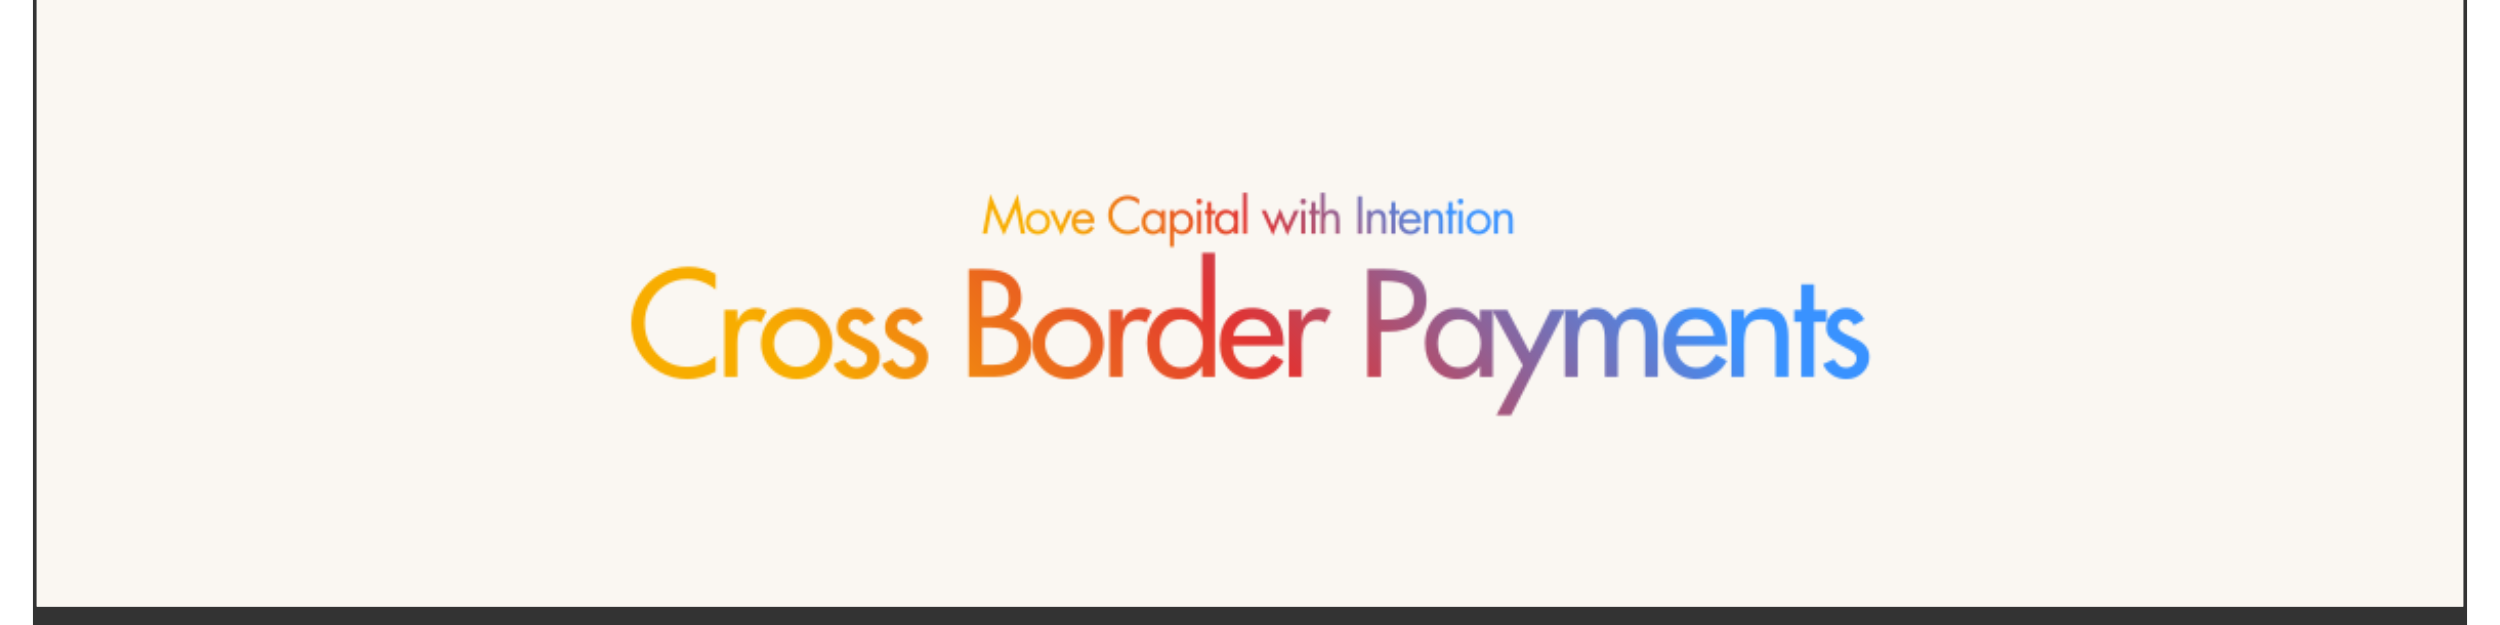 <svg xmlns="http://www.w3.org/2000/svg" xmlns:xlink="http://www.w3.org/1999/xlink" width="1584" zoomAndPan="magnify" viewBox="0 0 1188 305.04" height="396" preserveAspectRatio="xMidYMid meet" version="1.0"><rect x="0" y="0" width="1188" height="305.04" fill="#333333" stroke="none"/><defs><filter x="0%" y="0%" width="100%" height="100%" id="f897340177"><feColorMatrix values="0 0 0 0 1 0 0 0 0 1 0 0 0 0 1 0 0 0 1 0" color-interpolation-filters="sRGB"></feColorMatrix></filter><g></g><clipPath id="900d01595a"><path d="M 1.863 0 L 1186.137 0 L 1186.137 296.066 L 1.863 296.066 Z M 1.863 0" clip-rule="nonzero"></path></clipPath><clipPath id="8bfe972a06"><path d="M 0.863 0 L 1185.137 0 L 1185.137 296.066 L 0.863 296.066 Z M 0.863 0" clip-rule="nonzero"></path></clipPath><clipPath id="1636087108"><path d="M 149.449 0 L 1033.164 0 L 1033.164 296.066 L 149.449 296.066 Z M 149.449 0" clip-rule="nonzero"></path></clipPath><linearGradient x1="334.409" gradientTransform="matrix(0.747, 0, 0, 0.747, 53.137, 113.316)" y1="450.155" x2="1123.747" gradientUnits="userSpaceOnUse" y2="-339.185" id="cc453b4353"><stop stop-opacity="1" stop-color="rgb(97.249%, 67.839%, 0%)" offset="0"></stop><stop stop-opacity="1" stop-color="rgb(97.249%, 67.839%, 0%)" offset="0.25"></stop><stop stop-opacity="1" stop-color="rgb(97.249%, 67.839%, 0%)" offset="0.251"></stop><stop stop-opacity="1" stop-color="rgb(97.249%, 67.839%, 0%)" offset="0.281"></stop><stop stop-opacity="1" stop-color="rgb(97.238%, 67.783%, 0.023%)" offset="0.289"></stop><stop stop-opacity="1" stop-color="rgb(97.052%, 66.791%, 0.438%)" offset="0.293"></stop><stop stop-opacity="1" stop-color="rgb(96.877%, 65.857%, 0.829%)" offset="0.297"></stop><stop stop-opacity="1" stop-color="rgb(96.7%, 64.922%, 1.219%)" offset="0.301"></stop><stop stop-opacity="1" stop-color="rgb(96.524%, 63.988%, 1.61%)" offset="0.305"></stop><stop stop-opacity="1" stop-color="rgb(96.347%, 63.052%, 2%)" offset="0.309"></stop><stop stop-opacity="1" stop-color="rgb(96.172%, 62.119%, 2.391%)" offset="0.312"></stop><stop stop-opacity="1" stop-color="rgb(95.996%, 61.185%, 2.782%)" offset="0.316"></stop><stop stop-opacity="1" stop-color="rgb(95.821%, 60.251%, 3.172%)" offset="0.32"></stop><stop stop-opacity="1" stop-color="rgb(95.644%, 59.315%, 3.563%)" offset="0.324"></stop><stop stop-opacity="1" stop-color="rgb(95.468%, 58.382%, 3.954%)" offset="0.328"></stop><stop stop-opacity="1" stop-color="rgb(95.291%, 57.446%, 4.344%)" offset="0.332"></stop><stop stop-opacity="1" stop-color="rgb(95.116%, 56.512%, 4.735%)" offset="0.336"></stop><stop stop-opacity="1" stop-color="rgb(94.94%, 55.577%, 5.125%)" offset="0.34"></stop><stop stop-opacity="1" stop-color="rgb(94.765%, 54.643%, 5.516%)" offset="0.344"></stop><stop stop-opacity="1" stop-color="rgb(94.588%, 53.709%, 5.907%)" offset="0.348"></stop><stop stop-opacity="1" stop-color="rgb(94.412%, 52.776%, 6.297%)" offset="0.352"></stop><stop stop-opacity="1" stop-color="rgb(94.235%, 51.84%, 6.688%)" offset="0.355"></stop><stop stop-opacity="1" stop-color="rgb(94.06%, 50.906%, 7.079%)" offset="0.359"></stop><stop stop-opacity="1" stop-color="rgb(93.884%, 49.971%, 7.469%)" offset="0.363"></stop><stop stop-opacity="1" stop-color="rgb(93.709%, 49.037%, 7.86%)" offset="0.367"></stop><stop stop-opacity="1" stop-color="rgb(93.532%, 48.102%, 8.25%)" offset="0.371"></stop><stop stop-opacity="1" stop-color="rgb(93.356%, 47.168%, 8.641%)" offset="0.375"></stop><stop stop-opacity="1" stop-color="rgb(93.179%, 46.234%, 9.032%)" offset="0.379"></stop><stop stop-opacity="1" stop-color="rgb(93.004%, 45.3%, 9.422%)" offset="0.383"></stop><stop stop-opacity="1" stop-color="rgb(92.828%, 44.365%, 9.813%)" offset="0.387"></stop><stop stop-opacity="1" stop-color="rgb(92.653%, 43.431%, 10.204%)" offset="0.391"></stop><stop stop-opacity="1" stop-color="rgb(92.476%, 42.496%, 10.594%)" offset="0.395"></stop><stop stop-opacity="1" stop-color="rgb(92.3%, 41.562%, 10.985%)" offset="0.398"></stop><stop stop-opacity="1" stop-color="rgb(92.123%, 40.627%, 11.375%)" offset="0.402"></stop><stop stop-opacity="1" stop-color="rgb(91.948%, 39.693%, 11.766%)" offset="0.406"></stop><stop stop-opacity="1" stop-color="rgb(91.772%, 38.757%, 12.157%)" offset="0.41"></stop><stop stop-opacity="1" stop-color="rgb(91.597%, 37.823%, 12.547%)" offset="0.414"></stop><stop stop-opacity="1" stop-color="rgb(91.42%, 36.89%, 12.938%)" offset="0.418"></stop><stop stop-opacity="1" stop-color="rgb(91.245%, 35.956%, 13.329%)" offset="0.422"></stop><stop stop-opacity="1" stop-color="rgb(91.068%, 35.02%, 13.719%)" offset="0.426"></stop><stop stop-opacity="1" stop-color="rgb(90.892%, 34.087%, 14.11%)" offset="0.43"></stop><stop stop-opacity="1" stop-color="rgb(90.717%, 33.151%, 14.5%)" offset="0.434"></stop><stop stop-opacity="1" stop-color="rgb(90.541%, 32.217%, 14.891%)" offset="0.438"></stop><stop stop-opacity="1" stop-color="rgb(90.364%, 31.282%, 15.282%)" offset="0.441"></stop><stop stop-opacity="1" stop-color="rgb(90.189%, 30.348%, 15.672%)" offset="0.445"></stop><stop stop-opacity="1" stop-color="rgb(90.012%, 29.414%, 16.063%)" offset="0.449"></stop><stop stop-opacity="1" stop-color="rgb(89.836%, 28.481%, 16.454%)" offset="0.453"></stop><stop stop-opacity="1" stop-color="rgb(89.661%, 27.545%, 16.844%)" offset="0.457"></stop><stop stop-opacity="1" stop-color="rgb(89.485%, 26.611%, 17.235%)" offset="0.461"></stop><stop stop-opacity="1" stop-color="rgb(89.308%, 25.676%, 17.625%)" offset="0.465"></stop><stop stop-opacity="1" stop-color="rgb(89.133%, 24.742%, 18.016%)" offset="0.469"></stop><stop stop-opacity="1" stop-color="rgb(88.956%, 23.807%, 18.407%)" offset="0.473"></stop><stop stop-opacity="1" stop-color="rgb(88.78%, 22.873%, 18.797%)" offset="0.477"></stop><stop stop-opacity="1" stop-color="rgb(88.605%, 21.939%, 19.188%)" offset="0.48"></stop><stop stop-opacity="1" stop-color="rgb(88.429%, 21.005%, 19.579%)" offset="0.484"></stop><stop stop-opacity="1" stop-color="rgb(87.74%, 20.837%, 20.511%)" offset="0.488"></stop><stop stop-opacity="1" stop-color="rgb(87.05%, 20.671%, 21.443%)" offset="0.492"></stop><stop stop-opacity="1" stop-color="rgb(85.762%, 21.399%, 23.006%)" offset="0.496"></stop><stop stop-opacity="1" stop-color="rgb(84.476%, 22.127%, 24.568%)" offset="0.5"></stop><stop stop-opacity="1" stop-color="rgb(83.189%, 22.855%, 26.131%)" offset="0.504"></stop><stop stop-opacity="1" stop-color="rgb(81.903%, 23.582%, 27.693%)" offset="0.508"></stop><stop stop-opacity="1" stop-color="rgb(80.615%, 24.309%, 29.256%)" offset="0.512"></stop><stop stop-opacity="1" stop-color="rgb(79.329%, 25.037%, 30.818%)" offset="0.516"></stop><stop stop-opacity="1" stop-color="rgb(78.041%, 25.764%, 32.381%)" offset="0.52"></stop><stop stop-opacity="1" stop-color="rgb(76.755%, 26.492%, 33.943%)" offset="0.523"></stop><stop stop-opacity="1" stop-color="rgb(75.467%, 27.219%, 35.506%)" offset="0.527"></stop><stop stop-opacity="1" stop-color="rgb(74.181%, 27.946%, 37.068%)" offset="0.531"></stop><stop stop-opacity="1" stop-color="rgb(72.893%, 28.674%, 38.631%)" offset="0.535"></stop><stop stop-opacity="1" stop-color="rgb(71.606%, 29.402%, 40.193%)" offset="0.539"></stop><stop stop-opacity="1" stop-color="rgb(70.319%, 30.13%, 41.756%)" offset="0.543"></stop><stop stop-opacity="1" stop-color="rgb(69.032%, 30.858%, 43.318%)" offset="0.547"></stop><stop stop-opacity="1" stop-color="rgb(67.744%, 31.584%, 44.881%)" offset="0.551"></stop><stop stop-opacity="1" stop-color="rgb(66.458%, 32.312%, 46.445%)" offset="0.555"></stop><stop stop-opacity="1" stop-color="rgb(65.172%, 33.04%, 48.007%)" offset="0.559"></stop><stop stop-opacity="1" stop-color="rgb(63.885%, 33.768%, 49.57%)" offset="0.562"></stop><stop stop-opacity="1" stop-color="rgb(62.598%, 34.496%, 51.132%)" offset="0.566"></stop><stop stop-opacity="1" stop-color="rgb(61.311%, 35.223%, 52.695%)" offset="0.57"></stop><stop stop-opacity="1" stop-color="rgb(60.023%, 35.95%, 54.257%)" offset="0.574"></stop><stop stop-opacity="1" stop-color="rgb(58.737%, 36.678%, 55.82%)" offset="0.578"></stop><stop stop-opacity="1" stop-color="rgb(57.449%, 37.405%, 57.382%)" offset="0.582"></stop><stop stop-opacity="1" stop-color="rgb(56.163%, 38.133%, 58.945%)" offset="0.586"></stop><stop stop-opacity="1" stop-color="rgb(54.875%, 38.861%, 60.507%)" offset="0.59"></stop><stop stop-opacity="1" stop-color="rgb(53.589%, 39.589%, 62.07%)" offset="0.594"></stop><stop stop-opacity="1" stop-color="rgb(52.301%, 40.315%, 63.632%)" offset="0.598"></stop><stop stop-opacity="1" stop-color="rgb(51.015%, 41.043%, 65.195%)" offset="0.602"></stop><stop stop-opacity="1" stop-color="rgb(49.727%, 41.771%, 66.757%)" offset="0.605"></stop><stop stop-opacity="1" stop-color="rgb(48.441%, 42.499%, 68.32%)" offset="0.609"></stop><stop stop-opacity="1" stop-color="rgb(47.154%, 43.225%, 69.882%)" offset="0.613"></stop><stop stop-opacity="1" stop-color="rgb(45.868%, 43.953%, 71.445%)" offset="0.617"></stop><stop stop-opacity="1" stop-color="rgb(44.58%, 44.681%, 73.007%)" offset="0.621"></stop><stop stop-opacity="1" stop-color="rgb(43.294%, 45.409%, 74.57%)" offset="0.625"></stop><stop stop-opacity="1" stop-color="rgb(42.006%, 46.136%, 76.132%)" offset="0.629"></stop><stop stop-opacity="1" stop-color="rgb(40.72%, 46.864%, 77.695%)" offset="0.633"></stop><stop stop-opacity="1" stop-color="rgb(39.432%, 47.591%, 79.257%)" offset="0.637"></stop><stop stop-opacity="1" stop-color="rgb(38.145%, 48.318%, 80.82%)" offset="0.641"></stop><stop stop-opacity="1" stop-color="rgb(36.858%, 49.046%, 82.382%)" offset="0.645"></stop><stop stop-opacity="1" stop-color="rgb(35.571%, 49.774%, 83.946%)" offset="0.648"></stop><stop stop-opacity="1" stop-color="rgb(34.283%, 50.502%, 85.509%)" offset="0.652"></stop><stop stop-opacity="1" stop-color="rgb(32.997%, 51.23%, 87.071%)" offset="0.656"></stop><stop stop-opacity="1" stop-color="rgb(31.709%, 51.956%, 88.634%)" offset="0.66"></stop><stop stop-opacity="1" stop-color="rgb(30.423%, 52.684%, 90.196%)" offset="0.664"></stop><stop stop-opacity="1" stop-color="rgb(29.137%, 53.412%, 91.759%)" offset="0.668"></stop><stop stop-opacity="1" stop-color="rgb(27.85%, 54.14%, 93.321%)" offset="0.672"></stop><stop stop-opacity="1" stop-color="rgb(26.562%, 54.868%, 94.884%)" offset="0.676"></stop><stop stop-opacity="1" stop-color="rgb(25.276%, 55.595%, 96.446%)" offset="0.68"></stop><stop stop-opacity="1" stop-color="rgb(23.988%, 56.322%, 98.009%)" offset="0.684"></stop><stop stop-opacity="1" stop-color="rgb(22.702%, 57.05%, 99.571%)" offset="0.688"></stop><stop stop-opacity="1" stop-color="rgb(22.525%, 57.149%, 99.785%)" offset="0.691"></stop><stop stop-opacity="1" stop-color="rgb(22.35%, 57.249%, 100%)" offset="0.695"></stop><stop stop-opacity="1" stop-color="rgb(22.35%, 57.249%, 100%)" offset="0.703"></stop><stop stop-opacity="1" stop-color="rgb(22.35%, 57.249%, 100%)" offset="0.719"></stop><stop stop-opacity="1" stop-color="rgb(22.35%, 57.249%, 100%)" offset="0.749"></stop><stop stop-opacity="1" stop-color="rgb(22.35%, 57.249%, 100%)" offset="0.75"></stop><stop stop-opacity="1" stop-color="rgb(22.35%, 57.249%, 100%)" offset="1"></stop></linearGradient><clipPath id="9ad2134f3c"><rect x="0" width="1186" y="0" height="297"></rect></clipPath><clipPath id="d0fa9ba8e7"><path d="M 0.863 0 L 1185.137 0 L 1185.137 296.066 L 0.863 296.066 Z M 0.863 0" clip-rule="nonzero"></path></clipPath><clipPath id="7a37bd6091"><rect x="0" width="1186" y="0" height="297"></rect></clipPath><clipPath id="8dc8d788e9"><rect x="0" width="1186" y="0" height="297"></rect></clipPath><mask id="abf8e8e072"><g filter="url(#f897340177)"><g><g clip-path="url(#8dc8d788e9)"><g clip-path="url(#d0fa9ba8e7)"><g><g clip-path="url(#7a37bd6091)"><g fill="#000000" fill-opacity="1"><g transform="translate(288.907, 183.934)"><g><path d="M 43.328 -50.172 L 43.328 -42.562 C 41.379 -44.238 39.191 -45.52 36.766 -46.406 C 34.348 -47.289 31.91 -47.734 29.453 -47.734 C 25.773 -47.734 22.316 -46.781 19.078 -44.875 C 15.848 -42.969 13.301 -40.359 11.438 -37.047 C 9.582 -33.742 8.656 -30.141 8.656 -26.234 C 8.656 -22.379 9.598 -18.797 11.484 -15.484 C 13.367 -12.18 15.879 -9.586 19.016 -7.703 C 22.148 -5.828 25.582 -4.891 29.312 -4.891 C 31.914 -4.891 34.391 -5.352 36.734 -6.281 C 39.086 -7.207 41.285 -8.555 43.328 -10.328 L 43.328 -2.578 C 41.191 -1.367 38.945 -0.453 36.594 0.172 C 34.25 0.797 31.891 1.109 29.516 1.109 C 24.586 1.109 19.992 -0.109 15.734 -2.547 C 11.473 -4.984 8.133 -8.285 5.719 -12.453 C 3.301 -16.617 2.094 -21.145 2.094 -26.031 C 2.094 -31.051 3.336 -35.688 5.828 -39.938 C 8.316 -44.195 11.711 -47.562 16.016 -50.031 C 20.316 -52.5 25.004 -53.734 30.078 -53.734 C 32.453 -53.734 34.754 -53.441 36.984 -52.859 C 39.211 -52.273 41.328 -51.379 43.328 -50.172 Z M 43.328 -50.172"></path></g></g></g><g fill="#000000" fill-opacity="1"><g transform="translate(331.749, 183.934)"><g><path d="M 25.328 -32.031 L 22.469 -26.312 C 21.906 -26.82 21.285 -27.172 20.609 -27.359 C 19.941 -27.547 19.281 -27.641 18.625 -27.641 C 16.02 -27.641 14.102 -26.707 12.875 -24.844 C 11.645 -22.977 11.031 -20.164 11.031 -16.406 L 11.031 0 L 4.75 0 L 4.75 -32.656 L 11.031 -32.656 L 11.031 -27.359 L 11.234 -27.359 C 12.023 -29.305 13.195 -30.836 14.75 -31.953 C 16.312 -33.078 18.117 -33.641 20.172 -33.641 C 21.004 -33.641 21.875 -33.5 22.781 -33.219 C 23.688 -32.938 24.535 -32.539 25.328 -32.031 Z M 25.328 -32.031"></path></g></g></g><g fill="#000000" fill-opacity="1"><g transform="translate(352.961, 183.934)"><g><path d="M 18.844 1.109 C 15.676 1.109 12.766 0.367 10.109 -1.109 C 7.461 -2.598 5.348 -4.691 3.766 -7.391 C 2.18 -10.086 1.391 -13.047 1.391 -16.266 C 1.391 -19.473 2.145 -22.379 3.656 -24.984 C 5.176 -27.586 7.27 -29.68 9.938 -31.266 C 12.613 -32.848 15.582 -33.641 18.844 -33.641 C 22.145 -33.641 25.156 -32.82 27.875 -31.188 C 30.594 -29.562 32.672 -27.445 34.109 -24.844 C 35.555 -22.238 36.281 -19.379 36.281 -16.266 C 36.281 -13.234 35.57 -10.391 34.156 -7.734 C 32.738 -5.086 30.664 -2.953 27.938 -1.328 C 25.219 0.297 22.188 1.109 18.844 1.109 Z M 30 -16.266 C 30 -19.422 28.895 -22.102 26.688 -24.312 C 24.477 -26.531 21.836 -27.641 18.766 -27.641 C 15.879 -27.641 13.305 -26.531 11.047 -24.312 C 8.797 -22.102 7.672 -19.422 7.672 -16.266 C 7.672 -13.234 8.773 -10.578 10.984 -8.297 C 13.203 -6.023 15.82 -4.891 18.844 -4.891 C 21.914 -4.891 24.539 -6.016 26.719 -8.266 C 28.906 -10.523 30 -13.191 30 -16.266 Z M 30 -16.266"></path></g></g></g><g fill="#000000" fill-opacity="1"><g transform="translate(387.361, 183.934)"><g><path d="M 22.547 -27.906 L 17.453 -25.188 C 17.078 -25.977 16.523 -26.648 15.797 -27.203 C 15.078 -27.766 14.234 -28.047 13.266 -28.047 C 12.379 -28.047 11.586 -27.734 10.891 -27.109 C 10.191 -26.484 9.844 -25.727 9.844 -24.844 C 9.844 -23.863 10.305 -22.988 11.234 -22.219 C 12.16 -21.457 13.602 -20.656 15.562 -19.812 L 17.453 -18.984 C 20.004 -17.867 21.895 -16.586 23.125 -15.141 C 24.363 -13.703 24.984 -11.891 24.984 -9.703 C 24.984 -6.672 23.891 -4.109 21.703 -2.016 C 19.516 0.066 16.863 1.109 13.75 1.109 C 11.238 1.109 8.938 0.438 6.844 -0.906 C 4.75 -2.258 3.281 -4.023 2.438 -6.203 L 7.812 -8.656 C 8.469 -7.445 9.25 -6.445 10.156 -5.656 C 11.062 -4.863 12.258 -4.469 13.75 -4.469 C 15.094 -4.469 16.254 -4.883 17.234 -5.719 C 18.211 -6.562 18.703 -7.68 18.703 -9.078 C 18.703 -10.004 18.457 -10.742 17.969 -11.297 C 17.477 -11.859 16.516 -12.535 15.078 -13.328 L 10.266 -15.906 C 8.172 -16.977 6.598 -18.117 5.547 -19.328 C 4.504 -20.535 3.984 -22.141 3.984 -24.141 C 3.984 -26.703 4.938 -28.926 6.844 -30.812 C 8.75 -32.695 11.004 -33.641 13.609 -33.641 C 15.609 -33.641 17.375 -33.125 18.906 -32.094 C 20.445 -31.07 21.66 -29.676 22.547 -27.906 Z M 22.547 -27.906"></path></g></g></g><g fill="#000000" fill-opacity="1"><g transform="translate(410.876, 183.934)"><g><path d="M 22.547 -27.906 L 17.453 -25.188 C 17.078 -25.977 16.523 -26.648 15.797 -27.203 C 15.078 -27.766 14.234 -28.047 13.266 -28.047 C 12.379 -28.047 11.586 -27.734 10.891 -27.109 C 10.191 -26.484 9.844 -25.727 9.844 -24.844 C 9.844 -23.863 10.305 -22.988 11.234 -22.219 C 12.16 -21.457 13.602 -20.656 15.562 -19.812 L 17.453 -18.984 C 20.004 -17.867 21.895 -16.586 23.125 -15.141 C 24.363 -13.703 24.984 -11.891 24.984 -9.703 C 24.984 -6.672 23.891 -4.109 21.703 -2.016 C 19.516 0.066 16.863 1.109 13.75 1.109 C 11.238 1.109 8.938 0.438 6.844 -0.906 C 4.75 -2.258 3.281 -4.023 2.438 -6.203 L 7.812 -8.656 C 8.469 -7.445 9.25 -6.445 10.156 -5.656 C 11.062 -4.863 12.258 -4.469 13.75 -4.469 C 15.094 -4.469 16.254 -4.883 17.234 -5.719 C 18.211 -6.562 18.703 -7.68 18.703 -9.078 C 18.703 -10.004 18.457 -10.742 17.969 -11.297 C 17.477 -11.859 16.516 -12.535 15.078 -13.328 L 10.266 -15.906 C 8.172 -16.977 6.598 -18.117 5.547 -19.328 C 4.504 -20.535 3.984 -22.141 3.984 -24.141 C 3.984 -26.703 4.938 -28.926 6.844 -30.812 C 8.75 -32.695 11.004 -33.641 13.609 -33.641 C 15.609 -33.641 17.375 -33.125 18.906 -32.094 C 20.445 -31.07 21.66 -29.676 22.547 -27.906 Z M 22.547 -27.906"></path></g></g></g><g fill="#000000" fill-opacity="1"><g transform="translate(434.39, 183.934)"><g></g></g></g><g fill="#000000" fill-opacity="1"><g transform="translate(451.276, 183.934)"><g><path d="M 11.297 -52.609 C 23.859 -52.609 30.141 -47.816 30.141 -38.234 C 30.141 -36.141 29.613 -34.141 28.562 -32.234 C 27.52 -30.328 26.164 -28.977 24.5 -28.188 L 24.5 -28.047 C 27.469 -27.535 29.961 -25.977 31.984 -23.375 C 34.016 -20.77 35.031 -17.883 35.031 -14.719 C 35.031 -10.164 33.363 -6.57 30.031 -3.938 C 26.707 -1.312 22.348 0 16.953 0 L 4.469 0 L 4.469 -52.609 Z M 11.031 -29.312 L 12.906 -29.312 C 15.938 -29.312 18.238 -29.691 19.812 -30.453 C 21.395 -31.223 22.488 -32.203 23.094 -33.391 C 23.695 -34.578 24 -36.145 24 -38.094 C 24 -39.727 23.754 -41.16 23.266 -42.391 C 22.785 -43.617 21.754 -44.648 20.172 -45.484 C 18.586 -46.328 16.191 -46.75 12.984 -46.75 L 11.031 -46.75 Z M 16.266 -5.859 C 20.211 -5.859 23.234 -6.633 25.328 -8.188 C 27.422 -9.75 28.469 -12.066 28.469 -15.141 C 28.469 -18.117 27.281 -20.352 24.906 -21.844 C 22.539 -23.332 19.098 -24.078 14.578 -24.078 L 11.031 -24.078 L 11.031 -5.859 Z M 16.266 -5.859"></path></g></g></g><g fill="#000000" fill-opacity="1"><g transform="translate(485.327, 183.934)"><g><path d="M 18.844 1.109 C 15.676 1.109 12.766 0.367 10.109 -1.109 C 7.461 -2.598 5.348 -4.691 3.766 -7.391 C 2.18 -10.086 1.391 -13.047 1.391 -16.266 C 1.391 -19.473 2.145 -22.379 3.656 -24.984 C 5.176 -27.586 7.27 -29.68 9.938 -31.266 C 12.613 -32.848 15.582 -33.641 18.844 -33.641 C 22.145 -33.641 25.156 -32.82 27.875 -31.188 C 30.594 -29.562 32.672 -27.445 34.109 -24.844 C 35.555 -22.238 36.281 -19.379 36.281 -16.266 C 36.281 -13.234 35.57 -10.391 34.156 -7.734 C 32.738 -5.086 30.664 -2.953 27.938 -1.328 C 25.219 0.297 22.188 1.109 18.844 1.109 Z M 30 -16.266 C 30 -19.422 28.895 -22.102 26.688 -24.312 C 24.477 -26.531 21.836 -27.641 18.766 -27.641 C 15.879 -27.641 13.305 -26.531 11.047 -24.312 C 8.797 -22.102 7.672 -19.422 7.672 -16.266 C 7.672 -13.234 8.773 -10.578 10.984 -8.297 C 13.203 -6.023 15.82 -4.891 18.844 -4.891 C 21.914 -4.891 24.539 -6.016 26.719 -8.266 C 28.906 -10.523 30 -13.191 30 -16.266 Z M 30 -16.266"></path></g></g></g><g fill="#000000" fill-opacity="1"><g transform="translate(519.726, 183.934)"><g><path d="M 25.328 -32.031 L 22.469 -26.312 C 21.906 -26.82 21.285 -27.172 20.609 -27.359 C 19.941 -27.547 19.281 -27.641 18.625 -27.641 C 16.02 -27.641 14.102 -26.707 12.875 -24.844 C 11.645 -22.977 11.031 -20.164 11.031 -16.406 L 11.031 0 L 4.75 0 L 4.75 -32.656 L 11.031 -32.656 L 11.031 -27.359 L 11.234 -27.359 C 12.023 -29.305 13.195 -30.836 14.75 -31.953 C 16.312 -33.078 18.117 -33.641 20.172 -33.641 C 21.004 -33.641 21.875 -33.5 22.781 -33.219 C 23.688 -32.938 24.535 -32.539 25.328 -32.031 Z M 25.328 -32.031"></path></g></g></g><g fill="#000000" fill-opacity="1"><g transform="translate(540.938, 183.934)"><g><path d="M 34.953 -60.562 L 34.953 0 L 28.688 0 L 28.688 -5.094 L 28.547 -5.094 C 27.285 -3.227 25.711 -1.727 23.828 -0.594 C 21.941 0.539 19.816 1.109 17.453 1.109 C 12.891 1.109 9.141 -0.551 6.203 -3.875 C 3.273 -7.195 1.812 -11.414 1.812 -16.531 C 1.812 -21.238 3.266 -25.266 6.172 -28.609 C 9.078 -31.961 12.742 -33.641 17.172 -33.641 C 19.629 -33.641 21.812 -33.055 23.719 -31.891 C 25.633 -30.723 27.242 -29.164 28.547 -27.219 L 28.688 -27.219 L 28.688 -60.562 Z M 29.031 -16.328 C 29.031 -19.859 28.016 -22.691 25.984 -24.828 C 23.961 -26.973 21.422 -28.047 18.359 -28.047 C 15.422 -28.047 12.973 -26.906 11.016 -24.625 C 9.066 -22.352 8.094 -19.586 8.094 -16.328 C 8.094 -12.891 9.055 -10.051 10.984 -7.812 C 12.922 -5.582 15.398 -4.469 18.422 -4.469 C 21.586 -4.469 24.145 -5.57 26.094 -7.781 C 28.051 -9.988 29.031 -12.836 29.031 -16.328 Z M 29.031 -16.328"></path></g></g></g><g fill="#000000" fill-opacity="1"><g transform="translate(576.454, 183.934)"><g><path d="M 33 -15.844 L 33 -15.281 L 8.094 -15.281 C 8.188 -12.113 9.176 -9.52 11.062 -7.5 C 12.945 -5.477 15.238 -4.469 17.938 -4.469 C 20.352 -4.469 22.281 -5.035 23.719 -6.172 C 25.164 -7.316 26.492 -8.863 27.703 -10.812 L 33 -7.812 C 31.469 -4.977 29.363 -2.781 26.688 -1.219 C 24.008 0.332 21.066 1.109 17.859 1.109 C 13.16 1.109 9.312 -0.469 6.312 -3.625 C 3.312 -6.789 1.812 -10.93 1.812 -16.047 C 1.812 -21.398 3.227 -25.672 6.062 -28.859 C 8.906 -32.047 12.789 -33.641 17.719 -33.641 C 22.469 -33.641 26.203 -32.094 28.922 -29 C 31.641 -25.906 33 -21.52 33 -15.844 Z M 26.719 -20.031 C 26.352 -22.539 25.391 -24.523 23.828 -25.984 C 22.273 -27.453 20.219 -28.188 17.656 -28.188 C 15.281 -28.188 13.242 -27.406 11.547 -25.844 C 9.848 -24.289 8.812 -22.352 8.438 -20.031 Z M 26.719 -20.031"></path></g></g></g><g fill="#000000" fill-opacity="1"><g transform="translate(607.226, 183.934)"><g><path d="M 25.328 -32.031 L 22.469 -26.312 C 21.906 -26.82 21.285 -27.172 20.609 -27.359 C 19.941 -27.547 19.281 -27.641 18.625 -27.641 C 16.02 -27.641 14.102 -26.707 12.875 -24.844 C 11.645 -22.977 11.031 -20.164 11.031 -16.406 L 11.031 0 L 4.75 0 L 4.75 -32.656 L 11.031 -32.656 L 11.031 -27.359 L 11.234 -27.359 C 12.023 -29.305 13.195 -30.836 14.75 -31.953 C 16.312 -33.078 18.117 -33.641 20.172 -33.641 C 21.004 -33.641 21.875 -33.5 22.781 -33.219 C 23.688 -32.938 24.535 -32.539 25.328 -32.031 Z M 25.328 -32.031"></path></g></g></g><g fill="#000000" fill-opacity="1"><g transform="translate(628.438, 183.934)"><g></g></g></g><g fill="#000000" fill-opacity="1"><g transform="translate(645.323, 183.934)"><g><path d="M 12.906 -52.609 C 20.031 -52.609 25.289 -51.422 28.688 -49.047 C 32.082 -46.68 33.781 -42.801 33.781 -37.406 C 33.781 -32.426 32.148 -28.617 28.891 -25.984 C 25.629 -23.359 20.953 -22.047 14.859 -22.047 L 11.578 -22.047 L 11.578 0 L 5.031 0 L 5.031 -52.609 Z M 11.578 -27.906 L 13.609 -27.906 C 18.68 -27.906 22.285 -28.707 24.422 -30.312 C 26.566 -31.926 27.641 -34.336 27.641 -37.547 C 27.641 -40.566 26.566 -42.852 24.422 -44.406 C 22.285 -45.969 18.492 -46.75 13.047 -46.75 L 11.578 -46.75 Z M 11.578 -27.906"></path></g></g></g><g fill="#000000" fill-opacity="1"><g transform="translate(676.583, 183.934)"><g><path d="M 28.547 -27.219 L 28.688 -27.219 L 28.688 -32.656 L 34.953 -32.656 L 34.953 0 L 28.688 0 L 28.688 -5.094 L 28.547 -5.094 C 27.285 -3.227 25.711 -1.727 23.828 -0.594 C 21.941 0.539 19.816 1.109 17.453 1.109 C 12.797 1.109 9.023 -0.57 6.141 -3.938 C 3.254 -7.312 1.812 -11.508 1.812 -16.531 C 1.812 -19.75 2.508 -22.68 3.906 -25.328 C 5.301 -27.984 7.16 -30.031 9.484 -31.469 C 11.816 -32.914 14.398 -33.641 17.234 -33.641 C 19.609 -33.641 21.758 -33.055 23.688 -31.891 C 25.625 -30.723 27.242 -29.164 28.547 -27.219 Z M 29.031 -16.328 C 29.031 -19.859 28.031 -22.691 26.031 -24.828 C 24.031 -26.973 21.473 -28.047 18.359 -28.047 C 15.422 -28.047 12.973 -26.906 11.016 -24.625 C 9.066 -22.352 8.094 -19.586 8.094 -16.328 C 8.094 -12.973 9.066 -10.156 11.016 -7.875 C 12.973 -5.602 15.441 -4.469 18.422 -4.469 C 21.586 -4.469 24.145 -5.57 26.094 -7.781 C 28.051 -9.988 29.031 -12.836 29.031 -16.328 Z M 29.031 -16.328"></path></g></g></g><g fill="#000000" fill-opacity="1"><g transform="translate(712.099, 183.934)"><g><path d="M 6.422 -32.656 L 17.453 -11.938 L 27.703 -32.656 L 34.75 -32.656 L 8.297 18.703 L 1.188 18.703 L 14.031 -5.578 L -0.906 -32.656 Z M 6.422 -32.656"></path></g></g></g><g fill="#000000" fill-opacity="1"><g transform="translate(742.591, 183.934)"><g><path d="M 28.609 -27.844 C 29.629 -29.613 31.047 -31.02 32.859 -32.062 C 34.68 -33.113 36.613 -33.641 38.656 -33.641 C 42.238 -33.641 44.938 -32.461 46.75 -30.109 C 48.562 -27.766 49.469 -24.359 49.469 -19.891 L 49.469 0 L 43.188 0 L 43.188 -18.766 C 43.188 -21.93 42.695 -24.27 41.719 -25.781 C 40.75 -27.289 39.219 -28.047 37.125 -28.047 C 34.75 -28.047 32.957 -27.148 31.75 -25.359 C 30.539 -23.566 29.938 -20.582 29.938 -16.406 L 29.938 0 L 23.656 0 L 23.656 -17.656 C 23.656 -21.332 23.176 -23.984 22.219 -25.609 C 21.27 -27.234 19.75 -28.047 17.656 -28.047 C 15.281 -28.047 13.473 -27.148 12.234 -25.359 C 11.004 -23.566 10.391 -20.582 10.391 -16.406 L 10.391 0 L 4.109 0 L 4.109 -32.656 L 10.391 -32.656 L 10.391 -28.547 L 10.531 -28.547 C 11.469 -29.984 12.711 -31.191 14.266 -32.172 C 15.828 -33.148 17.469 -33.641 19.188 -33.641 C 21.281 -33.641 23.102 -33.125 24.656 -32.094 C 26.219 -31.07 27.535 -29.656 28.609 -27.844 Z M 28.609 -27.844"></path></g></g></g><g fill="#000000" fill-opacity="1"><g transform="translate(792.83, 183.934)"><g><path d="M 33 -15.844 L 33 -15.281 L 8.094 -15.281 C 8.188 -12.113 9.176 -9.52 11.062 -7.5 C 12.945 -5.477 15.238 -4.469 17.938 -4.469 C 20.352 -4.469 22.281 -5.035 23.719 -6.172 C 25.164 -7.316 26.492 -8.863 27.703 -10.812 L 33 -7.812 C 31.469 -4.977 29.363 -2.781 26.688 -1.219 C 24.008 0.332 21.066 1.109 17.859 1.109 C 13.16 1.109 9.312 -0.469 6.312 -3.625 C 3.312 -6.789 1.812 -10.93 1.812 -16.047 C 1.812 -21.398 3.227 -25.672 6.062 -28.859 C 8.906 -32.047 12.789 -33.641 17.719 -33.641 C 22.469 -33.641 26.203 -32.094 28.922 -29 C 31.641 -25.906 33 -21.52 33 -15.844 Z M 26.719 -20.031 C 26.352 -22.539 25.391 -24.523 23.828 -25.984 C 22.273 -27.453 20.219 -28.188 17.656 -28.188 C 15.281 -28.188 13.242 -27.406 11.547 -25.844 C 9.848 -24.289 8.812 -22.352 8.438 -20.031 Z M 26.719 -20.031"></path></g></g></g><g fill="#000000" fill-opacity="1"><g transform="translate(823.602, 183.934)"><g><path d="M 32.172 -19.812 L 32.172 0 L 25.891 0 L 25.891 -19.047 C 25.891 -22.305 25.375 -24.617 24.344 -25.984 C 23.32 -27.359 21.441 -28.047 18.703 -28.047 C 15.859 -28.047 13.797 -27.16 12.516 -25.391 C 11.242 -23.629 10.609 -20.516 10.609 -16.047 L 10.609 0 L 4.328 0 L 4.328 -32.656 L 10.609 -32.656 L 10.609 -28.266 L 10.75 -28.266 C 11.77 -30.023 13.16 -31.359 14.922 -32.266 C 16.691 -33.18 18.578 -33.641 20.578 -33.641 C 24.535 -33.641 27.457 -32.484 29.344 -30.172 C 31.227 -27.867 32.172 -24.414 32.172 -19.812 Z M 32.172 -19.812"></path></g></g></g><g fill="#000000" fill-opacity="1"><g transform="translate(856.815, 183.934)"><g><path d="M 11.516 -45.156 L 11.516 -32.656 L 17.656 -32.656 L 17.656 -26.797 L 11.516 -26.797 L 11.516 0 L 5.234 0 L 5.234 -26.797 L 1.812 -26.797 L 1.812 -32.656 L 5.234 -32.656 L 5.234 -45.156 Z M 11.516 -45.156"></path></g></g></g><g fill="#000000" fill-opacity="1"><g transform="translate(870.282, 183.934)"><g><path d="M 22.547 -27.906 L 17.453 -25.188 C 17.078 -25.977 16.523 -26.648 15.797 -27.203 C 15.078 -27.766 14.234 -28.047 13.266 -28.047 C 12.379 -28.047 11.586 -27.734 10.891 -27.109 C 10.191 -26.484 9.844 -25.727 9.844 -24.844 C 9.844 -23.863 10.305 -22.988 11.234 -22.219 C 12.16 -21.457 13.602 -20.656 15.562 -19.812 L 17.453 -18.984 C 20.004 -17.867 21.895 -16.586 23.125 -15.141 C 24.363 -13.703 24.984 -11.891 24.984 -9.703 C 24.984 -6.672 23.891 -4.109 21.703 -2.016 C 19.516 0.066 16.863 1.109 13.75 1.109 C 11.238 1.109 8.938 0.438 6.844 -0.906 C 4.75 -2.258 3.281 -4.023 2.438 -6.203 L 7.812 -8.656 C 8.469 -7.445 9.25 -6.445 10.156 -5.656 C 11.062 -4.863 12.258 -4.469 13.75 -4.469 C 15.094 -4.469 16.254 -4.883 17.234 -5.719 C 18.211 -6.562 18.703 -7.68 18.703 -9.078 C 18.703 -10.004 18.457 -10.742 17.969 -11.297 C 17.477 -11.859 16.516 -12.535 15.078 -13.328 L 10.266 -15.906 C 8.172 -16.977 6.598 -18.117 5.547 -19.328 C 4.504 -20.535 3.984 -22.141 3.984 -24.141 C 3.984 -26.703 4.938 -28.926 6.844 -30.812 C 8.75 -32.695 11.004 -33.641 13.609 -33.641 C 15.609 -33.641 17.375 -33.125 18.906 -32.094 C 20.445 -31.07 21.66 -29.676 22.547 -27.906 Z M 22.547 -27.906"></path></g></g></g></g></g></g></g></g></g></mask><clipPath id="30aa0fb7fd"><path d="M 149.449 0 L 1033.164 0 L 1033.164 296.066 L 149.449 296.066 Z M 149.449 0" clip-rule="nonzero"></path></clipPath><clipPath id="1347ac11c5"><rect x="0" width="1186" y="0" height="297"></rect></clipPath><clipPath id="894270cd14"><rect x="0" width="1186" y="0" height="297"></rect></clipPath><clipPath id="5005bff8e9"><path d="M 246.457 40.82 L 939.527 40.82 L 939.527 171.656 L 246.457 171.656 Z M 246.457 40.82" clip-rule="nonzero"></path></clipPath><clipPath id="8e2f48412f"><path d="M 0.457 0.82 L 693.527 0.82 L 693.527 131.656 L 0.457 131.656 Z M 0.457 0.82" clip-rule="nonzero"></path></clipPath><clipPath id="64391bdac0"><path d="M 168.688 5.305 L 526.043 5.305 L 526.043 127.172 L 168.688 127.172 Z M 168.688 5.305" clip-rule="nonzero"></path></clipPath><linearGradient x1="238.401" gradientTransform="matrix(0.748, 0, 0, 0.748, 49.164, 49.405)" y1="182.615" x2="558.631" gradientUnits="userSpaceOnUse" y2="-137.615" id="7901e680e4"><stop stop-opacity="1" stop-color="rgb(97.249%, 67.839%, 0%)" offset="0"></stop><stop stop-opacity="1" stop-color="rgb(97.249%, 67.839%, 0%)" offset="0.25"></stop><stop stop-opacity="1" stop-color="rgb(97.249%, 67.839%, 0%)" offset="0.254"></stop><stop stop-opacity="1" stop-color="rgb(97.249%, 67.839%, 0%)" offset="0.281"></stop><stop stop-opacity="1" stop-color="rgb(97.249%, 67.839%, 0%)" offset="0.289"></stop><stop stop-opacity="1" stop-color="rgb(97.142%, 67.274%, 0.235%)" offset="0.293"></stop><stop stop-opacity="1" stop-color="rgb(97.037%, 66.71%, 0.471%)" offset="0.297"></stop><stop stop-opacity="1" stop-color="rgb(96.867%, 65.811%, 0.847%)" offset="0.301"></stop><stop stop-opacity="1" stop-color="rgb(96.698%, 64.912%, 1.222%)" offset="0.305"></stop><stop stop-opacity="1" stop-color="rgb(96.529%, 64.014%, 1.598%)" offset="0.309"></stop><stop stop-opacity="1" stop-color="rgb(96.359%, 63.116%, 1.974%)" offset="0.312"></stop><stop stop-opacity="1" stop-color="rgb(96.19%, 62.218%, 2.35%)" offset="0.316"></stop><stop stop-opacity="1" stop-color="rgb(96.022%, 61.319%, 2.725%)" offset="0.32"></stop><stop stop-opacity="1" stop-color="rgb(95.853%, 60.42%, 3.101%)" offset="0.324"></stop><stop stop-opacity="1" stop-color="rgb(95.683%, 59.523%, 3.476%)" offset="0.328"></stop><stop stop-opacity="1" stop-color="rgb(95.514%, 58.624%, 3.851%)" offset="0.332"></stop><stop stop-opacity="1" stop-color="rgb(95.345%, 57.727%, 4.227%)" offset="0.336"></stop><stop stop-opacity="1" stop-color="rgb(95.175%, 56.828%, 4.602%)" offset="0.34"></stop><stop stop-opacity="1" stop-color="rgb(95.006%, 55.93%, 4.977%)" offset="0.344"></stop><stop stop-opacity="1" stop-color="rgb(94.836%, 55.031%, 5.353%)" offset="0.348"></stop><stop stop-opacity="1" stop-color="rgb(94.669%, 54.134%, 5.73%)" offset="0.352"></stop><stop stop-opacity="1" stop-color="rgb(94.499%, 53.235%, 6.105%)" offset="0.355"></stop><stop stop-opacity="1" stop-color="rgb(94.33%, 52.338%, 6.48%)" offset="0.359"></stop><stop stop-opacity="1" stop-color="rgb(94.16%, 51.439%, 6.856%)" offset="0.363"></stop><stop stop-opacity="1" stop-color="rgb(93.991%, 50.54%, 7.231%)" offset="0.367"></stop><stop stop-opacity="1" stop-color="rgb(93.822%, 49.641%, 7.607%)" offset="0.371"></stop><stop stop-opacity="1" stop-color="rgb(93.652%, 48.744%, 7.982%)" offset="0.375"></stop><stop stop-opacity="1" stop-color="rgb(93.483%, 47.845%, 8.357%)" offset="0.379"></stop><stop stop-opacity="1" stop-color="rgb(93.315%, 46.947%, 8.733%)" offset="0.383"></stop><stop stop-opacity="1" stop-color="rgb(93.146%, 46.048%, 9.108%)" offset="0.387"></stop><stop stop-opacity="1" stop-color="rgb(92.976%, 45.151%, 9.485%)" offset="0.391"></stop><stop stop-opacity="1" stop-color="rgb(92.807%, 44.252%, 9.86%)" offset="0.395"></stop><stop stop-opacity="1" stop-color="rgb(92.638%, 43.355%, 10.236%)" offset="0.398"></stop><stop stop-opacity="1" stop-color="rgb(92.468%, 42.456%, 10.611%)" offset="0.402"></stop><stop stop-opacity="1" stop-color="rgb(92.299%, 41.557%, 10.986%)" offset="0.406"></stop><stop stop-opacity="1" stop-color="rgb(92.13%, 40.659%, 11.362%)" offset="0.41"></stop><stop stop-opacity="1" stop-color="rgb(91.962%, 39.761%, 11.737%)" offset="0.414"></stop><stop stop-opacity="1" stop-color="rgb(91.792%, 38.863%, 12.112%)" offset="0.418"></stop><stop stop-opacity="1" stop-color="rgb(91.623%, 37.965%, 12.489%)" offset="0.422"></stop><stop stop-opacity="1" stop-color="rgb(91.454%, 37.067%, 12.865%)" offset="0.426"></stop><stop stop-opacity="1" stop-color="rgb(91.284%, 36.168%, 13.24%)" offset="0.43"></stop><stop stop-opacity="1" stop-color="rgb(91.115%, 35.269%, 13.615%)" offset="0.434"></stop><stop stop-opacity="1" stop-color="rgb(90.945%, 34.372%, 13.991%)" offset="0.438"></stop><stop stop-opacity="1" stop-color="rgb(90.776%, 33.473%, 14.366%)" offset="0.441"></stop><stop stop-opacity="1" stop-color="rgb(90.608%, 32.574%, 14.742%)" offset="0.445"></stop><stop stop-opacity="1" stop-color="rgb(90.439%, 31.676%, 15.117%)" offset="0.449"></stop><stop stop-opacity="1" stop-color="rgb(90.269%, 30.779%, 15.492%)" offset="0.453"></stop><stop stop-opacity="1" stop-color="rgb(90.1%, 29.88%, 15.868%)" offset="0.457"></stop><stop stop-opacity="1" stop-color="rgb(89.931%, 28.983%, 16.245%)" offset="0.461"></stop><stop stop-opacity="1" stop-color="rgb(89.761%, 28.084%, 16.62%)" offset="0.465"></stop><stop stop-opacity="1" stop-color="rgb(89.592%, 27.185%, 16.995%)" offset="0.469"></stop><stop stop-opacity="1" stop-color="rgb(89.423%, 26.286%, 17.371%)" offset="0.473"></stop><stop stop-opacity="1" stop-color="rgb(89.255%, 25.389%, 17.746%)" offset="0.477"></stop><stop stop-opacity="1" stop-color="rgb(89.085%, 24.49%, 18.121%)" offset="0.48"></stop><stop stop-opacity="1" stop-color="rgb(88.916%, 23.593%, 18.497%)" offset="0.484"></stop><stop stop-opacity="1" stop-color="rgb(88.747%, 22.694%, 18.872%)" offset="0.488"></stop><stop stop-opacity="1" stop-color="rgb(88.577%, 21.796%, 19.247%)" offset="0.492"></stop><stop stop-opacity="1" stop-color="rgb(88.408%, 20.897%, 19.623%)" offset="0.496"></stop><stop stop-opacity="1" stop-color="rgb(88.239%, 20%, 20%)" offset="0.5"></stop><stop stop-opacity="1" stop-color="rgb(87.001%, 20.699%, 21.501%)" offset="0.504"></stop><stop stop-opacity="1" stop-color="rgb(85.765%, 21.397%, 23.003%)" offset="0.508"></stop><stop stop-opacity="1" stop-color="rgb(84.528%, 22.096%, 24.504%)" offset="0.512"></stop><stop stop-opacity="1" stop-color="rgb(83.29%, 22.797%, 26.007%)" offset="0.516"></stop><stop stop-opacity="1" stop-color="rgb(82.053%, 23.495%, 27.509%)" offset="0.52"></stop><stop stop-opacity="1" stop-color="rgb(80.817%, 24.196%, 29.012%)" offset="0.523"></stop><stop stop-opacity="1" stop-color="rgb(79.579%, 24.895%, 30.513%)" offset="0.527"></stop><stop stop-opacity="1" stop-color="rgb(78.342%, 25.595%, 32.016%)" offset="0.531"></stop><stop stop-opacity="1" stop-color="rgb(77.104%, 26.294%, 33.517%)" offset="0.535"></stop><stop stop-opacity="1" stop-color="rgb(75.868%, 26.993%, 35.02%)" offset="0.539"></stop><stop stop-opacity="1" stop-color="rgb(74.631%, 27.692%, 36.522%)" offset="0.543"></stop><stop stop-opacity="1" stop-color="rgb(73.393%, 28.392%, 38.025%)" offset="0.547"></stop><stop stop-opacity="1" stop-color="rgb(72.156%, 29.091%, 39.526%)" offset="0.551"></stop><stop stop-opacity="1" stop-color="rgb(70.918%, 29.791%, 41.029%)" offset="0.555"></stop><stop stop-opacity="1" stop-color="rgb(69.681%, 30.49%, 42.531%)" offset="0.559"></stop><stop stop-opacity="1" stop-color="rgb(68.445%, 31.19%, 44.032%)" offset="0.562"></stop><stop stop-opacity="1" stop-color="rgb(67.207%, 31.889%, 45.534%)" offset="0.566"></stop><stop stop-opacity="1" stop-color="rgb(65.97%, 32.588%, 47.037%)" offset="0.57"></stop><stop stop-opacity="1" stop-color="rgb(64.732%, 33.287%, 48.538%)" offset="0.574"></stop><stop stop-opacity="1" stop-color="rgb(63.496%, 33.987%, 50.041%)" offset="0.578"></stop><stop stop-opacity="1" stop-color="rgb(62.259%, 34.686%, 51.543%)" offset="0.582"></stop><stop stop-opacity="1" stop-color="rgb(61.021%, 35.387%, 53.046%)" offset="0.586"></stop><stop stop-opacity="1" stop-color="rgb(59.784%, 36.086%, 54.547%)" offset="0.59"></stop><stop stop-opacity="1" stop-color="rgb(58.546%, 36.786%, 56.05%)" offset="0.594"></stop><stop stop-opacity="1" stop-color="rgb(57.309%, 37.485%, 57.552%)" offset="0.598"></stop><stop stop-opacity="1" stop-color="rgb(56.073%, 38.184%, 59.055%)" offset="0.602"></stop><stop stop-opacity="1" stop-color="rgb(54.836%, 38.882%, 60.556%)" offset="0.605"></stop><stop stop-opacity="1" stop-color="rgb(53.598%, 39.583%, 62.057%)" offset="0.609"></stop><stop stop-opacity="1" stop-color="rgb(52.361%, 40.282%, 63.559%)" offset="0.613"></stop><stop stop-opacity="1" stop-color="rgb(51.125%, 40.982%, 65.062%)" offset="0.617"></stop><stop stop-opacity="1" stop-color="rgb(49.887%, 41.681%, 66.563%)" offset="0.621"></stop><stop stop-opacity="1" stop-color="rgb(48.65%, 42.381%, 68.066%)" offset="0.625"></stop><stop stop-opacity="1" stop-color="rgb(47.412%, 43.08%, 69.568%)" offset="0.629"></stop><stop stop-opacity="1" stop-color="rgb(46.175%, 43.779%, 71.071%)" offset="0.633"></stop><stop stop-opacity="1" stop-color="rgb(44.937%, 44.478%, 72.572%)" offset="0.637"></stop><stop stop-opacity="1" stop-color="rgb(43.701%, 45.178%, 74.075%)" offset="0.641"></stop><stop stop-opacity="1" stop-color="rgb(42.464%, 45.877%, 75.577%)" offset="0.645"></stop><stop stop-opacity="1" stop-color="rgb(41.226%, 46.577%, 77.08%)" offset="0.648"></stop><stop stop-opacity="1" stop-color="rgb(39.989%, 47.276%, 78.581%)" offset="0.652"></stop><stop stop-opacity="1" stop-color="rgb(38.753%, 47.977%, 80.084%)" offset="0.656"></stop><stop stop-opacity="1" stop-color="rgb(37.515%, 48.676%, 81.586%)" offset="0.66"></stop><stop stop-opacity="1" stop-color="rgb(36.278%, 49.374%, 83.087%)" offset="0.664"></stop><stop stop-opacity="1" stop-color="rgb(35.04%, 50.073%, 84.589%)" offset="0.668"></stop><stop stop-opacity="1" stop-color="rgb(33.803%, 50.774%, 86.092%)" offset="0.672"></stop><stop stop-opacity="1" stop-color="rgb(32.565%, 51.472%, 87.593%)" offset="0.676"></stop><stop stop-opacity="1" stop-color="rgb(31.329%, 52.173%, 89.096%)" offset="0.68"></stop><stop stop-opacity="1" stop-color="rgb(30.092%, 52.872%, 90.598%)" offset="0.684"></stop><stop stop-opacity="1" stop-color="rgb(28.854%, 53.572%, 92.101%)" offset="0.688"></stop><stop stop-opacity="1" stop-color="rgb(27.617%, 54.271%, 93.602%)" offset="0.691"></stop><stop stop-opacity="1" stop-color="rgb(26.381%, 54.97%, 95.105%)" offset="0.695"></stop><stop stop-opacity="1" stop-color="rgb(25.143%, 55.669%, 96.606%)" offset="0.699"></stop><stop stop-opacity="1" stop-color="rgb(23.906%, 56.369%, 98.109%)" offset="0.703"></stop><stop stop-opacity="1" stop-color="rgb(23.128%, 56.808%, 99.054%)" offset="0.707"></stop><stop stop-opacity="1" stop-color="rgb(22.35%, 57.249%, 100%)" offset="0.711"></stop><stop stop-opacity="1" stop-color="rgb(22.35%, 57.249%, 100%)" offset="0.719"></stop><stop stop-opacity="1" stop-color="rgb(22.35%, 57.249%, 100%)" offset="0.746"></stop><stop stop-opacity="1" stop-color="rgb(22.35%, 57.249%, 100%)" offset="0.75"></stop><stop stop-opacity="1" stop-color="rgb(22.35%, 57.249%, 100%)" offset="1"></stop></linearGradient><clipPath id="6ce3940be4"><rect x="0" width="694" y="0" height="132"></rect></clipPath><clipPath id="ae0329c023"><path d="M 0.457 0.82 L 693.527 0.82 L 693.527 131.656 L 0.457 131.656 Z M 0.457 0.82" clip-rule="nonzero"></path></clipPath><clipPath id="d0edde9887"><rect x="0" width="694" y="0" height="132"></rect></clipPath><clipPath id="0ca1df17c5"><rect x="0" width="694" y="0" height="132"></rect></clipPath><mask id="a40cd5cc1f"><g filter="url(#f897340177)"><g><g clip-path="url(#0ca1df17c5)"><g clip-path="url(#ae0329c023)"><g><g clip-path="url(#d0edde9887)"><g fill="#000000" fill-opacity="1"><g transform="translate(217.029, 74.089)"><g><path d="M 4.219 -19.359 L 10.875 -3.984 L 17.562 -19.359 L 21.266 0 L 19.188 0 L 16.828 -12.391 L 16.781 -12.391 L 10.875 0.75 L 5 -12.391 L 4.953 -12.391 L 2.594 0 L 0.516 0 Z M 1.016 -18.312 Z M 1.016 -18.312"></path></g></g></g><g fill="#000000" fill-opacity="1"><g transform="translate(237.639, 74.089)"><g><path d="M 0.828 -5.688 C 0.828 -6.77 1.094 -7.781 1.625 -8.719 C 2.156 -9.656 2.883 -10.391 3.812 -10.922 C 4.738 -11.461 5.742 -11.734 6.828 -11.734 C 7.91 -11.734 8.906 -11.461 9.812 -10.922 C 10.727 -10.391 11.457 -9.656 12 -8.719 C 12.551 -7.789 12.828 -6.781 12.828 -5.688 C 12.828 -4.602 12.555 -3.594 12.016 -2.656 C 11.484 -1.727 10.754 -1 9.828 -0.469 C 8.91 0.051 7.91 0.312 6.828 0.312 C 5.742 0.312 4.734 0.047 3.797 -0.484 C 2.867 -1.016 2.141 -1.742 1.609 -2.672 C 1.086 -3.609 0.828 -4.613 0.828 -5.688 Z M 6.797 -9.938 C 5.648 -9.938 4.691 -9.523 3.922 -8.703 C 3.148 -7.891 2.766 -6.891 2.766 -5.703 C 2.766 -4.828 2.973 -4.051 3.391 -3.375 C 3.816 -2.707 4.332 -2.223 4.938 -1.922 C 5.551 -1.629 6.18 -1.484 6.828 -1.484 C 7.566 -1.484 8.242 -1.656 8.859 -2 C 9.473 -2.352 9.961 -2.852 10.328 -3.5 C 10.691 -4.156 10.875 -4.891 10.875 -5.703 C 10.875 -6.453 10.707 -7.148 10.375 -7.797 C 10.039 -8.441 9.555 -8.957 8.922 -9.344 C 8.297 -9.738 7.586 -9.938 6.797 -9.938 Z M 6.797 -9.938"></path></g></g></g><g fill="#000000" fill-opacity="1"><g transform="translate(250.141, 74.089)"><g><path d="M 2.234 -11.406 L 5.641 -3.734 L 9.031 -11.406 L 11.219 -11.406 L 5.641 0.75 L 0.031 -11.406 Z M 2.375 0 Z M 2.375 0"></path></g></g></g><g fill="#000000" fill-opacity="1"><g transform="translate(260.239, 74.089)"><g><path d="M 11.781 -5.297 L 2.812 -5.297 C 2.844 -4.16 3.211 -3.238 3.922 -2.531 C 4.641 -1.832 5.52 -1.484 6.562 -1.484 C 7.289 -1.484 7.93 -1.664 8.484 -2.031 C 9.047 -2.406 9.562 -3.008 10.031 -3.844 L 11.672 -2.891 C 11.129 -1.867 10.406 -1.078 9.5 -0.516 C 8.602 0.035 7.57 0.312 6.406 0.312 C 5.289 0.312 4.301 0.047 3.438 -0.484 C 2.582 -1.016 1.93 -1.727 1.484 -2.625 C 1.047 -3.531 0.828 -4.508 0.828 -5.562 C 0.828 -6.727 1.047 -7.781 1.484 -8.719 C 1.93 -9.656 2.578 -10.391 3.422 -10.922 C 4.266 -11.461 5.242 -11.734 6.359 -11.734 C 7.441 -11.734 8.398 -11.469 9.234 -10.938 C 10.066 -10.414 10.703 -9.691 11.141 -8.766 C 11.578 -7.836 11.797 -6.801 11.797 -5.656 C 11.797 -5.539 11.789 -5.422 11.781 -5.297 Z M 9.734 -6.938 C 9.578 -7.832 9.18 -8.555 8.547 -9.109 C 7.91 -9.66 7.191 -9.938 6.391 -9.938 C 5.598 -9.938 4.852 -9.645 4.156 -9.062 C 3.457 -8.488 3.039 -7.781 2.906 -6.938 Z M 9.734 -6.938"></path></g></g></g><g fill="#000000" fill-opacity="1"><g transform="translate(271.697, 74.089)"><g></g></g></g><g fill="#000000" fill-opacity="1"><g transform="translate(278.033, 74.089)"><g><path d="M 15.812 -14.297 C 15.031 -15.078 14.156 -15.676 13.188 -16.094 C 12.227 -16.52 11.238 -16.734 10.219 -16.734 C 8.926 -16.734 7.703 -16.383 6.547 -15.688 C 5.398 -14.988 4.492 -14.055 3.828 -12.891 C 3.172 -11.723 2.844 -10.477 2.844 -9.156 C 2.844 -7.863 3.176 -6.625 3.844 -5.438 C 4.52 -4.258 5.43 -3.32 6.578 -2.625 C 7.723 -1.926 8.953 -1.578 10.266 -1.578 C 11.254 -1.578 12.227 -1.785 13.188 -2.203 C 14.156 -2.629 15.031 -3.227 15.812 -4 L 15.812 -1.484 C 15.031 -0.91 14.164 -0.469 13.219 -0.156 C 12.27 0.156 11.312 0.312 10.344 0.312 C 8.727 0.312 7.176 -0.086 5.688 -0.891 C 4.207 -1.703 3.02 -2.836 2.125 -4.297 C 1.238 -5.754 0.797 -7.348 0.797 -9.078 C 0.797 -10.797 1.223 -12.383 2.078 -13.844 C 2.941 -15.312 4.113 -16.473 5.594 -17.328 C 7.07 -18.191 8.656 -18.625 10.344 -18.625 C 11.375 -18.625 12.383 -18.453 13.375 -18.109 C 14.363 -17.773 15.176 -17.348 15.812 -16.828 Z M 15.812 -14.297"></path></g></g></g><g fill="#000000" fill-opacity="1"><g transform="translate(294.297, 74.089)"><g><path d="M 10.312 -9.781 L 10.312 -11.406 L 12.266 -11.406 L 12.266 0 L 10.312 0 L 10.312 -1.578 L 10.266 -1.578 C 9.266 -0.316 7.957 0.312 6.344 0.312 C 4.75 0.312 3.438 -0.27 2.406 -1.438 C 1.383 -2.602 0.875 -4.02 0.875 -5.688 C 0.875 -7.426 1.391 -8.867 2.422 -10.016 C 3.461 -11.16 4.773 -11.734 6.359 -11.734 C 7.148 -11.734 7.879 -11.562 8.547 -11.219 C 9.223 -10.875 9.797 -10.395 10.266 -9.781 Z M 6.578 -9.938 C 5.547 -9.938 4.664 -9.535 3.938 -8.734 C 3.219 -7.941 2.859 -6.973 2.859 -5.828 C 2.859 -4.598 3.211 -3.566 3.922 -2.734 C 4.629 -1.898 5.523 -1.484 6.609 -1.484 C 7.754 -1.484 8.676 -1.879 9.375 -2.672 C 10.07 -3.461 10.422 -4.504 10.422 -5.797 C 10.422 -6.984 10.062 -7.969 9.344 -8.75 C 8.633 -9.539 7.711 -9.938 6.578 -9.938 Z M 6.578 -9.938"></path></g></g></g><g fill="#000000" fill-opacity="1"><g transform="translate(307.163, 74.089)"><g><path d="M 3.734 -1.609 L 3.688 -1.609 L 3.688 6.406 L 1.75 6.406 L 1.75 -11.406 L 3.688 -11.406 L 3.688 -9.781 L 3.734 -9.781 C 4.203 -10.414 4.773 -10.898 5.453 -11.234 C 6.141 -11.566 6.879 -11.734 7.672 -11.734 C 8.691 -11.734 9.625 -11.461 10.469 -10.922 C 11.312 -10.391 11.969 -9.656 12.438 -8.719 C 12.906 -7.789 13.141 -6.781 13.141 -5.688 C 13.141 -4.582 12.91 -3.562 12.453 -2.625 C 12.004 -1.695 11.352 -0.973 10.5 -0.453 C 9.656 0.055 8.707 0.312 7.656 0.312 C 6.875 0.312 6.141 0.148 5.453 -0.172 C 4.773 -0.492 4.203 -0.973 3.734 -1.609 Z M 7.281 -9.938 C 6.656 -9.938 6.055 -9.766 5.484 -9.422 C 4.922 -9.078 4.461 -8.582 4.109 -7.938 C 3.766 -7.289 3.594 -6.586 3.594 -5.828 C 3.594 -4.609 3.938 -3.578 4.625 -2.734 C 5.312 -1.898 6.211 -1.484 7.328 -1.484 C 8.086 -1.484 8.758 -1.664 9.344 -2.031 C 9.926 -2.395 10.367 -2.906 10.672 -3.562 C 10.984 -4.227 11.141 -4.973 11.141 -5.797 C 11.141 -7.016 10.785 -8.008 10.078 -8.781 C 9.367 -9.551 8.438 -9.938 7.281 -9.938 Z M 7.281 -9.938"></path></g></g></g><g fill="#000000" fill-opacity="1"><g transform="translate(320.028, 74.089)"><g><path d="M 4.156 -11.406 L 4.156 0 L 2.203 0 L 2.203 -11.406 Z M 1.797 -15.766 C 1.797 -16.117 1.938 -16.426 2.219 -16.688 C 2.5 -16.957 2.82 -17.094 3.188 -17.094 C 3.551 -17.094 3.867 -16.957 4.141 -16.688 C 4.422 -16.426 4.562 -16.117 4.562 -15.766 C 4.562 -15.336 4.422 -14.988 4.141 -14.719 C 3.867 -14.457 3.551 -14.328 3.188 -14.328 C 2.812 -14.328 2.484 -14.457 2.203 -14.719 C 1.93 -14.977 1.797 -15.328 1.797 -15.766 Z M 1.797 -15.766"></path></g></g></g><g fill="#000000" fill-opacity="1"><g transform="translate(325.248, 74.089)"><g><path d="M 3.891 -15.516 L 3.891 -11.406 L 5.922 -11.406 L 5.922 -9.609 L 3.891 -9.609 L 3.891 0 L 1.938 0 L 1.938 -9.609 L 0.75 -9.609 L 0.75 -11.406 L 1.938 -11.406 L 1.938 -15.516 Z M 3.891 -15.516"></path></g></g></g><g fill="#000000" fill-opacity="1"><g transform="translate(329.933, 74.089)"><g><path d="M 10.312 -9.781 L 10.312 -11.406 L 12.266 -11.406 L 12.266 0 L 10.312 0 L 10.312 -1.578 L 10.266 -1.578 C 9.266 -0.316 7.957 0.312 6.344 0.312 C 4.75 0.312 3.438 -0.27 2.406 -1.438 C 1.383 -2.602 0.875 -4.02 0.875 -5.688 C 0.875 -7.426 1.391 -8.867 2.422 -10.016 C 3.461 -11.16 4.773 -11.734 6.359 -11.734 C 7.148 -11.734 7.879 -11.562 8.547 -11.219 C 9.223 -10.875 9.797 -10.395 10.266 -9.781 Z M 6.578 -9.938 C 5.547 -9.938 4.664 -9.535 3.938 -8.734 C 3.219 -7.941 2.859 -6.973 2.859 -5.828 C 2.859 -4.598 3.211 -3.566 3.922 -2.734 C 4.629 -1.898 5.523 -1.484 6.609 -1.484 C 7.754 -1.484 8.676 -1.879 9.375 -2.672 C 10.07 -3.461 10.422 -4.504 10.422 -5.797 C 10.422 -6.984 10.062 -7.969 9.344 -8.75 C 8.633 -9.539 7.711 -9.938 6.578 -9.938 Z M 6.578 -9.938"></path></g></g></g><g fill="#000000" fill-opacity="1"><g transform="translate(342.798, 74.089)"><g><path d="M 3.734 -20.031 L 3.734 0 L 1.797 0 L 1.797 -20.031 Z M 3.734 -20.031"></path></g></g></g><g fill="#000000" fill-opacity="1"><g transform="translate(347.168, 74.089)"><g></g></g></g><g fill="#000000" fill-opacity="1"><g transform="translate(353.503, 74.089)"><g><path d="M 9.203 -12.281 L 12.766 -3.688 L 16.172 -11.406 L 18.375 -11.406 L 12.719 0.797 L 9.203 -7.703 L 5.688 0.797 L 0.078 -11.406 L 2.281 -11.406 L 5.656 -3.688 Z M 2.766 0 Z M 2.766 0"></path></g></g></g><g fill="#000000" fill-opacity="1"><g transform="translate(370.812, 74.089)"><g><path d="M 4.156 -11.406 L 4.156 0 L 2.203 0 L 2.203 -11.406 Z M 1.797 -15.766 C 1.797 -16.117 1.938 -16.426 2.219 -16.688 C 2.5 -16.957 2.82 -17.094 3.188 -17.094 C 3.551 -17.094 3.867 -16.957 4.141 -16.688 C 4.422 -16.426 4.562 -16.117 4.562 -15.766 C 4.562 -15.336 4.422 -14.988 4.141 -14.719 C 3.867 -14.457 3.551 -14.328 3.188 -14.328 C 2.812 -14.328 2.484 -14.457 2.203 -14.719 C 1.93 -14.977 1.797 -15.328 1.797 -15.766 Z M 1.797 -15.766"></path></g></g></g><g fill="#000000" fill-opacity="1"><g transform="translate(376.031, 74.089)"><g><path d="M 3.891 -15.516 L 3.891 -11.406 L 5.922 -11.406 L 5.922 -9.609 L 3.891 -9.609 L 3.891 0 L 1.938 0 L 1.938 -9.609 L 0.75 -9.609 L 0.75 -11.406 L 1.938 -11.406 L 1.938 -15.516 Z M 3.891 -15.516"></path></g></g></g><g fill="#000000" fill-opacity="1"><g transform="translate(380.716, 74.089)"><g><path d="M 3.781 -20.031 L 3.781 -10.078 L 3.844 -10.031 C 4.238 -10.582 4.695 -11.004 5.219 -11.297 C 5.738 -11.586 6.363 -11.734 7.094 -11.734 C 8.352 -11.734 9.312 -11.344 9.969 -10.562 C 10.633 -9.781 10.969 -8.555 10.969 -6.891 L 10.969 0 L 9.031 0 L 9.031 -6.656 C 9.031 -7.801 8.852 -8.633 8.5 -9.156 C 8.156 -9.676 7.531 -9.938 6.625 -9.938 C 5.602 -9.938 4.875 -9.586 4.438 -8.891 C 4 -8.191 3.781 -7.109 3.781 -5.641 L 3.781 0 L 1.844 0 L 1.844 -20.031 Z M 3.781 -20.031"></path></g></g></g><g fill="#000000" fill-opacity="1"><g transform="translate(392.392, 74.089)"><g></g></g></g><g fill="#000000" fill-opacity="1"><g transform="translate(398.728, 74.089)"><g><path d="M 3.938 -18.312 L 3.938 0 L 1.891 0 L 1.891 -18.312 Z M 3.938 -18.312"></path></g></g></g><g fill="#000000" fill-opacity="1"><g transform="translate(403.388, 74.089)"><g><path d="M 10.969 0 L 9.031 0 L 9.031 -6.656 C 9.031 -7.801 8.852 -8.633 8.5 -9.156 C 8.156 -9.676 7.531 -9.938 6.625 -9.938 C 5.594 -9.938 4.859 -9.578 4.422 -8.859 C 3.992 -8.148 3.781 -7.066 3.781 -5.609 L 3.781 0 L 1.844 0 L 1.844 -11.406 L 3.781 -11.406 L 3.781 -10.031 L 3.844 -10.031 C 4.238 -10.582 4.695 -11.004 5.219 -11.297 C 5.75 -11.586 6.375 -11.734 7.094 -11.734 C 8.375 -11.734 9.336 -11.336 9.984 -10.547 C 10.641 -9.766 10.969 -8.547 10.969 -6.891 Z M 10.969 0"></path></g></g></g><g fill="#000000" fill-opacity="1"><g transform="translate(415.065, 74.089)"><g><path d="M 3.891 -15.516 L 3.891 -11.406 L 5.922 -11.406 L 5.922 -9.609 L 3.891 -9.609 L 3.891 0 L 1.938 0 L 1.938 -9.609 L 0.75 -9.609 L 0.75 -11.406 L 1.938 -11.406 L 1.938 -15.516 Z M 3.891 -15.516"></path></g></g></g><g fill="#000000" fill-opacity="1"><g transform="translate(419.75, 74.089)"><g><path d="M 11.781 -5.297 L 2.812 -5.297 C 2.844 -4.16 3.211 -3.238 3.922 -2.531 C 4.641 -1.832 5.52 -1.484 6.562 -1.484 C 7.289 -1.484 7.93 -1.664 8.484 -2.031 C 9.047 -2.406 9.562 -3.008 10.031 -3.844 L 11.672 -2.891 C 11.129 -1.867 10.406 -1.078 9.5 -0.516 C 8.602 0.035 7.57 0.312 6.406 0.312 C 5.289 0.312 4.301 0.047 3.438 -0.484 C 2.582 -1.016 1.93 -1.727 1.484 -2.625 C 1.047 -3.531 0.828 -4.508 0.828 -5.562 C 0.828 -6.727 1.047 -7.781 1.484 -8.719 C 1.93 -9.656 2.578 -10.391 3.422 -10.922 C 4.266 -11.461 5.242 -11.734 6.359 -11.734 C 7.441 -11.734 8.398 -11.469 9.234 -10.938 C 10.066 -10.414 10.703 -9.691 11.141 -8.766 C 11.578 -7.836 11.797 -6.801 11.797 -5.656 C 11.797 -5.539 11.789 -5.422 11.781 -5.297 Z M 9.734 -6.938 C 9.578 -7.832 9.18 -8.555 8.547 -9.109 C 7.91 -9.66 7.191 -9.938 6.391 -9.938 C 5.598 -9.938 4.852 -9.645 4.156 -9.062 C 3.457 -8.488 3.039 -7.781 2.906 -6.938 Z M 9.734 -6.938"></path></g></g></g><g fill="#000000" fill-opacity="1"><g transform="translate(431.208, 74.089)"><g><path d="M 10.969 0 L 9.031 0 L 9.031 -6.656 C 9.031 -7.801 8.852 -8.633 8.5 -9.156 C 8.156 -9.676 7.531 -9.938 6.625 -9.938 C 5.594 -9.938 4.859 -9.578 4.422 -8.859 C 3.992 -8.148 3.781 -7.066 3.781 -5.609 L 3.781 0 L 1.844 0 L 1.844 -11.406 L 3.781 -11.406 L 3.781 -10.031 L 3.844 -10.031 C 4.238 -10.582 4.695 -11.004 5.219 -11.297 C 5.75 -11.586 6.375 -11.734 7.094 -11.734 C 8.375 -11.734 9.336 -11.336 9.984 -10.547 C 10.641 -9.766 10.969 -8.547 10.969 -6.891 Z M 10.969 0"></path></g></g></g><g fill="#000000" fill-opacity="1"><g transform="translate(442.884, 74.089)"><g><path d="M 3.891 -15.516 L 3.891 -11.406 L 5.922 -11.406 L 5.922 -9.609 L 3.891 -9.609 L 3.891 0 L 1.938 0 L 1.938 -9.609 L 0.75 -9.609 L 0.75 -11.406 L 1.938 -11.406 L 1.938 -15.516 Z M 3.891 -15.516"></path></g></g></g><g fill="#000000" fill-opacity="1"><g transform="translate(447.569, 74.089)"><g><path d="M 4.156 -11.406 L 4.156 0 L 2.203 0 L 2.203 -11.406 Z M 1.797 -15.766 C 1.797 -16.117 1.938 -16.426 2.219 -16.688 C 2.5 -16.957 2.82 -17.094 3.188 -17.094 C 3.551 -17.094 3.867 -16.957 4.141 -16.688 C 4.422 -16.426 4.562 -16.117 4.562 -15.766 C 4.562 -15.336 4.422 -14.988 4.141 -14.719 C 3.867 -14.457 3.551 -14.328 3.188 -14.328 C 2.812 -14.328 2.484 -14.457 2.203 -14.719 C 1.93 -14.977 1.797 -15.328 1.797 -15.766 Z M 1.797 -15.766"></path></g></g></g><g fill="#000000" fill-opacity="1"><g transform="translate(452.788, 74.089)"><g><path d="M 0.828 -5.688 C 0.828 -6.77 1.094 -7.781 1.625 -8.719 C 2.156 -9.656 2.883 -10.391 3.812 -10.922 C 4.738 -11.461 5.742 -11.734 6.828 -11.734 C 7.91 -11.734 8.906 -11.461 9.812 -10.922 C 10.727 -10.391 11.457 -9.656 12 -8.719 C 12.551 -7.789 12.828 -6.781 12.828 -5.688 C 12.828 -4.602 12.555 -3.594 12.016 -2.656 C 11.484 -1.727 10.754 -1 9.828 -0.469 C 8.91 0.051 7.91 0.312 6.828 0.312 C 5.742 0.312 4.734 0.047 3.797 -0.484 C 2.867 -1.016 2.141 -1.742 1.609 -2.672 C 1.086 -3.609 0.828 -4.613 0.828 -5.688 Z M 6.797 -9.938 C 5.648 -9.938 4.691 -9.523 3.922 -8.703 C 3.148 -7.891 2.766 -6.891 2.766 -5.703 C 2.766 -4.828 2.973 -4.051 3.391 -3.375 C 3.816 -2.707 4.332 -2.223 4.938 -1.922 C 5.551 -1.629 6.18 -1.484 6.828 -1.484 C 7.566 -1.484 8.242 -1.656 8.859 -2 C 9.473 -2.352 9.961 -2.852 10.328 -3.5 C 10.691 -4.156 10.875 -4.891 10.875 -5.703 C 10.875 -6.453 10.707 -7.148 10.375 -7.797 C 10.039 -8.441 9.555 -8.957 8.922 -9.344 C 8.297 -9.738 7.586 -9.938 6.797 -9.938 Z M 6.797 -9.938"></path></g></g></g><g fill="#000000" fill-opacity="1"><g transform="translate(465.29, 74.089)"><g><path d="M 10.969 0 L 9.031 0 L 9.031 -6.656 C 9.031 -7.801 8.852 -8.633 8.5 -9.156 C 8.156 -9.676 7.531 -9.938 6.625 -9.938 C 5.594 -9.938 4.859 -9.578 4.422 -8.859 C 3.992 -8.148 3.781 -7.066 3.781 -5.609 L 3.781 0 L 1.844 0 L 1.844 -11.406 L 3.781 -11.406 L 3.781 -10.031 L 3.844 -10.031 C 4.238 -10.582 4.695 -11.004 5.219 -11.297 C 5.75 -11.586 6.375 -11.734 7.094 -11.734 C 8.375 -11.734 9.336 -11.336 9.984 -10.547 C 10.641 -9.766 10.969 -8.547 10.969 -6.891 Z M 10.969 0"></path></g></g></g></g></g></g></g></g></g></mask><clipPath id="c988d0373a"><path d="M 168.688 5.305 L 526.043 5.305 L 526.043 127.172 L 168.688 127.172 Z M 168.688 5.305" clip-rule="nonzero"></path></clipPath><clipPath id="4c114fb4ae"><rect x="0" width="694" y="0" height="132"></rect></clipPath><clipPath id="203d44a3fa"><rect x="0" width="694" y="0" height="132"></rect></clipPath></defs><g clip-path="url(#900d01595a)"><path fill="#ffffff" d="M 1.863 0 L 1186.137 0 L 1186.137 296.066 L 1.863 296.066 Z M 1.863 0" fill-opacity="1" fill-rule="nonzero"></path><path fill="#faf7f2" d="M 1.863 0 L 1186.137 0 L 1186.137 296.066 L 1.863 296.066 Z M 1.863 0" fill-opacity="1" fill-rule="nonzero"></path><g transform="matrix(1, 0, 0, 1, 1, 0)"><g clip-path="url(#894270cd14)"><g clip-path="url(#8bfe972a06)"><g mask="url(#abf8e8e072)"><g><g clip-path="url(#1347ac11c5)"><g clip-path="url(#30aa0fb7fd)"><path fill="url(#cc453b4353)" d="M 149.449 0 L 149.449 296.066 L 1033.164 296.066 L 1033.164 0 Z M 149.449 0" fill-rule="nonzero"></path></g></g></g></g></g></g></g></g><g clip-path="url(#5005bff8e9)"><g transform="matrix(1, 0, 0, 1, 246, 40)"><g clip-path="url(#203d44a3fa)"><g clip-path="url(#8e2f48412f)"><g mask="url(#a40cd5cc1f)"><g><g clip-path="url(#4c114fb4ae)"><g clip-path="url(#c988d0373a)"><path fill="url(#7901e680e4)" d="M 168.688 5.305 L 168.688 127.172 L 526.043 127.172 L 526.043 5.305 Z M 168.688 5.305" fill-rule="nonzero"></path></g></g></g></g></g></g></g></g></svg>